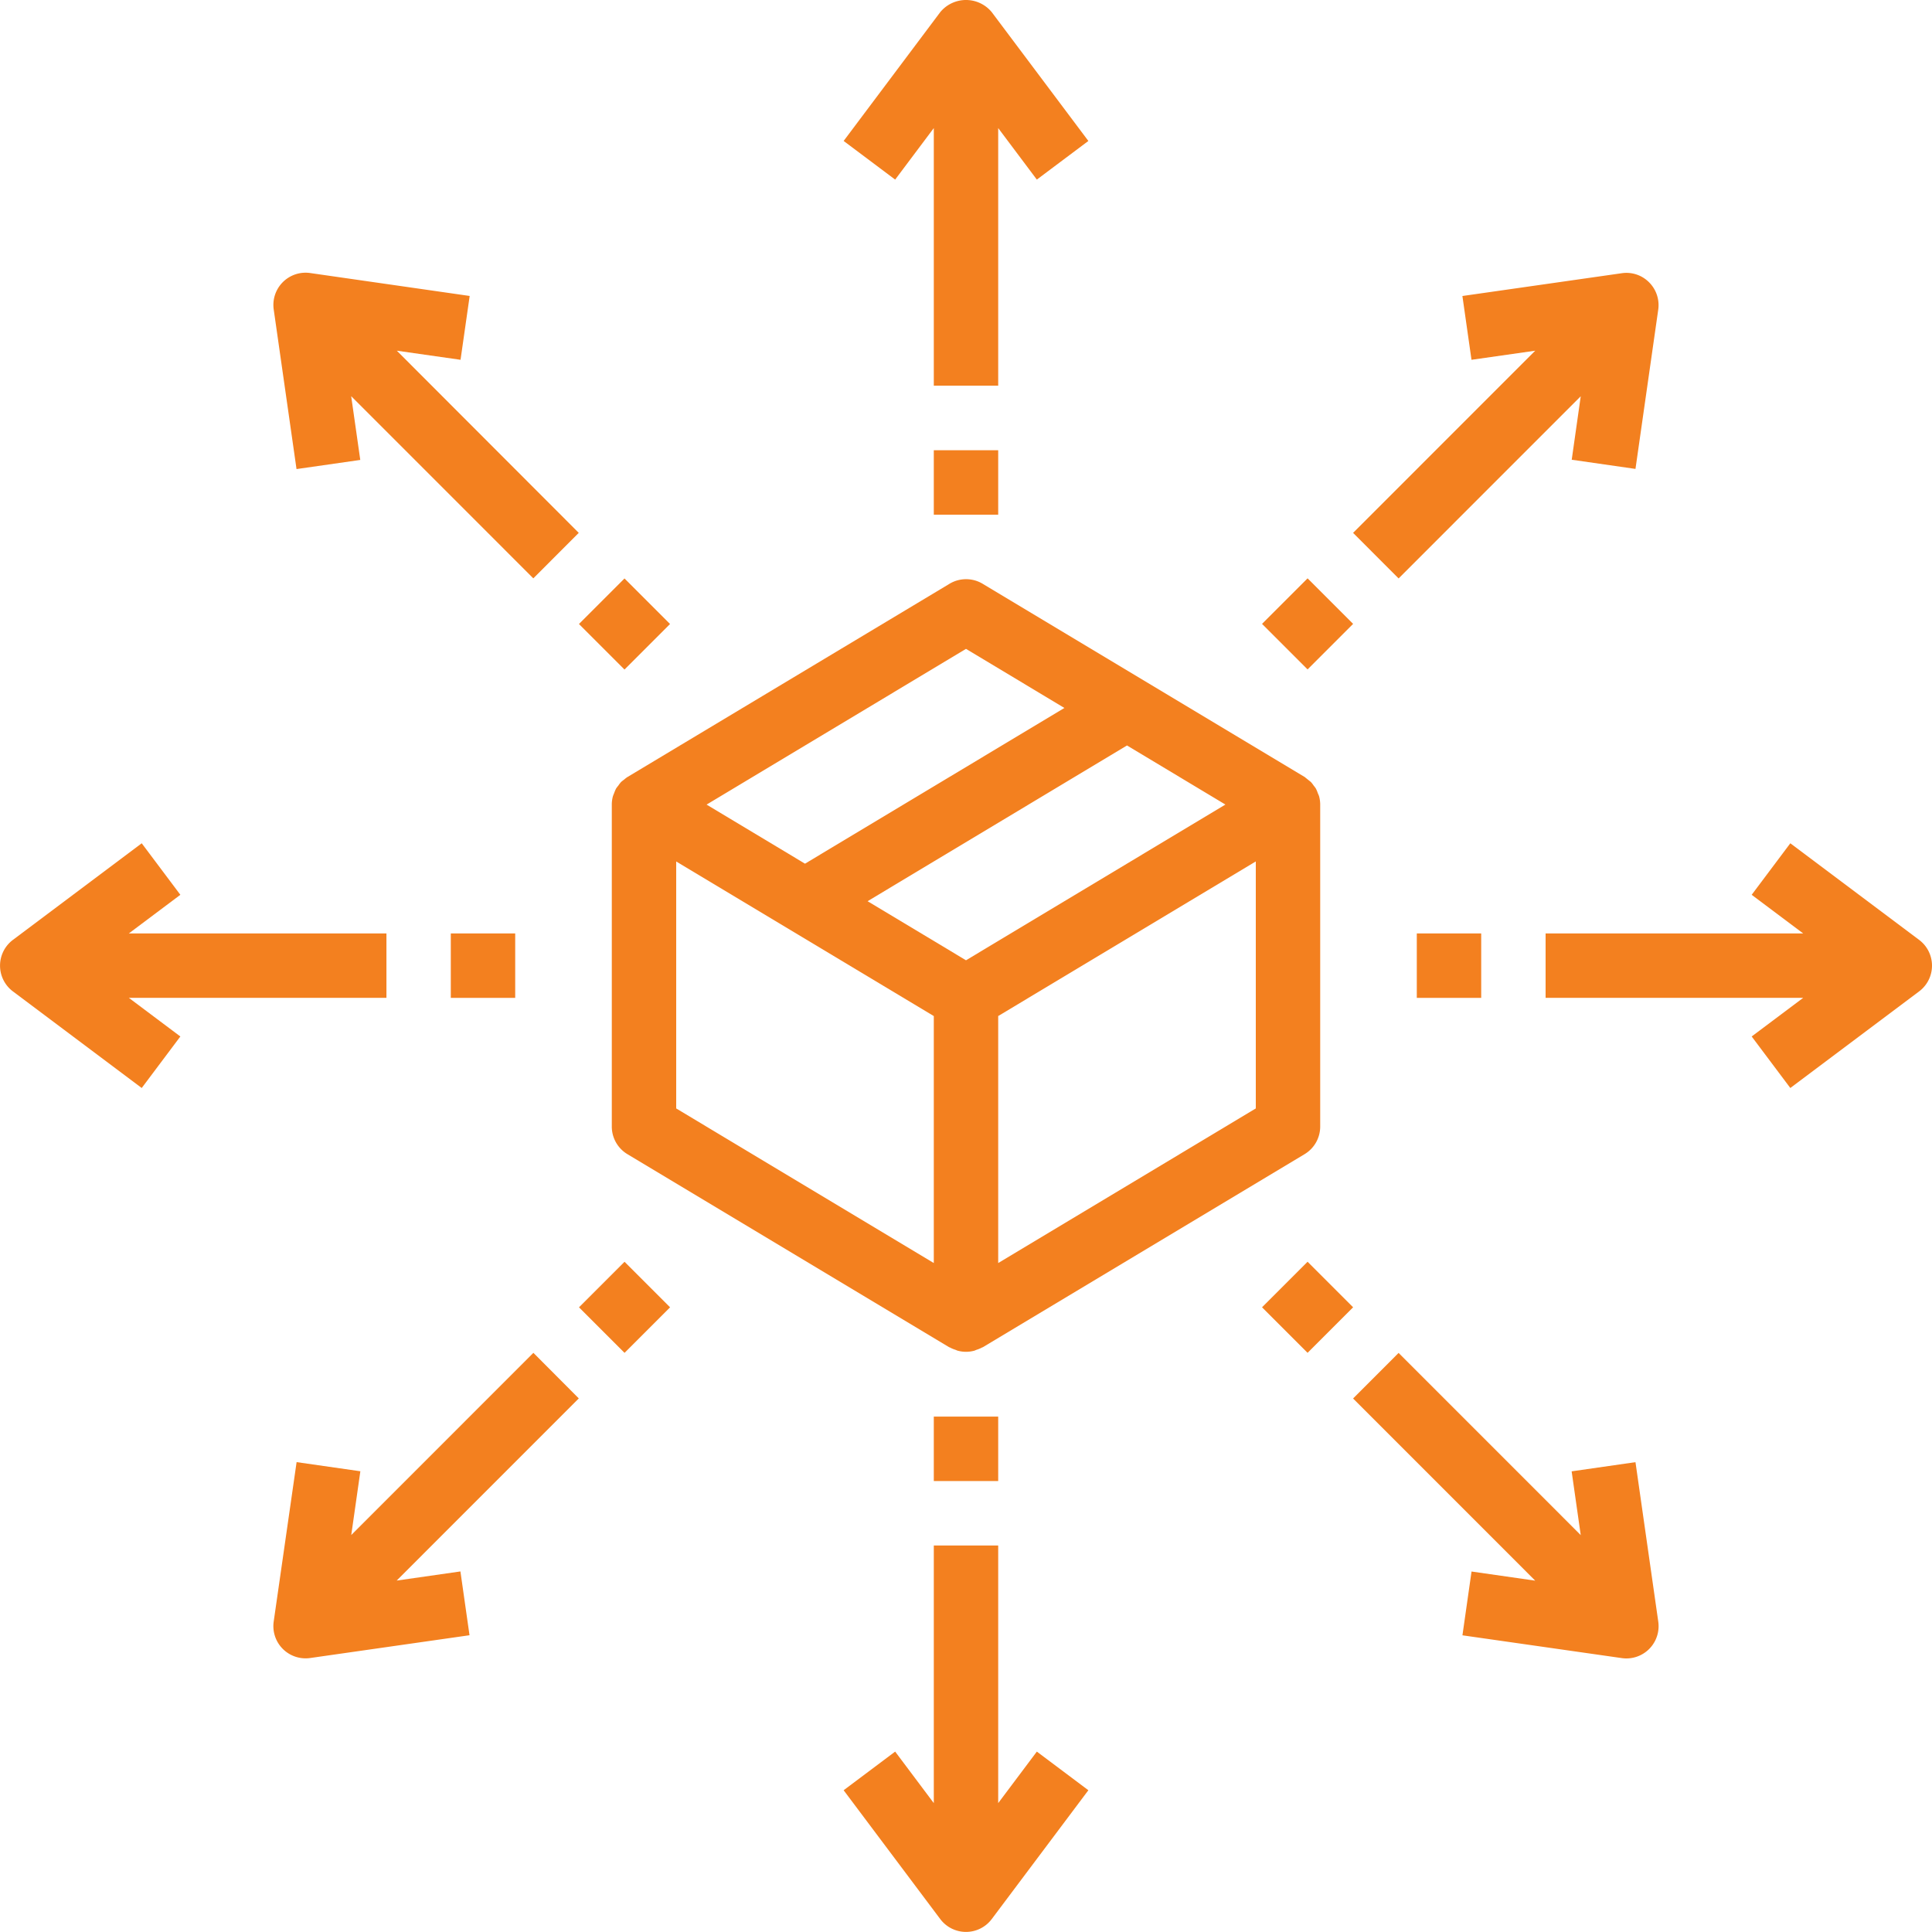 <svg xmlns="http://www.w3.org/2000/svg" width="48" height="48" viewBox="0 0 48 48">
  <g id="channel-5" transform="translate(0.001 -0.089)">
    <g id="Group_57670" data-name="Group 57670" transform="translate(15.199 14.477)">
      <g id="Group_57669" data-name="Group 57669">
        <path id="Path_66210" data-name="Path 66210" d="M169.572,149.307a.605.605,0,0,0-.03-.072.845.845,0,0,0-.049-.118.8.8,0,0,0-.055-.074.76.76,0,0,0-.07-.09,11.038,11.038,0,0,1-.154-.124l-8-4.8a.8.8,0,0,0-.824,0l-8,4.8a.7.7,0,0,0-.084.065.923.923,0,0,0-.075.059.845.845,0,0,0-.069.09.7.7,0,0,0-.056.074.847.847,0,0,0-.048.114.8.8,0,0,0-.03.076.774.774,0,0,0-.028.207v8a.8.8,0,0,0,.388.686l8,4.8.009,0,.009.006a.773.773,0,0,0,.131.054c.018.006.036.017.055.022a.787.787,0,0,0,.416,0c.019-.006.037-.016.055-.022a.773.773,0,0,0,.131-.054l.009-.006.009,0,8-4.8a.8.8,0,0,0,.388-.686v-8A.781.781,0,0,0,169.572,149.307Zm-8.772-3.661,2.445,1.468-6.445,3.869-2.445-1.468Zm-.8,15.259-6.4-3.841v-6.136l6.4,3.841Zm.8-7.522-2.445-1.468,6.445-3.869,2.445,1.468Zm7.2,3.681-6.4,3.841v-6.137l6.4-3.841Z" transform="translate(-152 -143.913)" fill="#f3801f"/>
      </g>
    </g>
    <g id="Group_57672" data-name="Group 57672" transform="translate(20.959 0.089)">
      <g id="Group_57671" data-name="Group 57671" transform="translate(0 0)">
        <path id="Path_66211" data-name="Path 66211" d="M213.28.391a.829.829,0,0,0-1.167-.113A.819.819,0,0,0,212,.391l-2.4,3.2,1.28.96.96-1.28v6.4h1.6v-6.4l.96,1.28,1.28-.96Z" transform="translate(-209.6 -0.089)" fill="#f3801f"/>
      </g>
    </g>
    <g id="Group_57674" data-name="Group 57674" transform="translate(20.959 38.485)">
      <g id="Group_57673" data-name="Group 57673">
        <path id="Path_66212" data-name="Path 66212" d="M214.4,389.033l-.96,1.28v-6.4h-1.6v6.4l-.96-1.28-1.28.96,2.4,3.2a.8.8,0,0,0,1.28,0l2.4-3.2Z" transform="translate(-209.6 -383.911)" fill="#f3801f"/>
      </g>
    </g>
    <g id="Group_57676" data-name="Group 57676" transform="translate(23.199 11.275)">
      <g id="Group_57675" data-name="Group 57675">
        <rect id="Rectangle_12664" data-name="Rectangle 12664" width="1.6" height="1.601" fill="#f3801f"/>
      </g>
    </g>
    <g id="Group_57678" data-name="Group 57678" transform="translate(23.199 35.284)">
      <g id="Group_57677" data-name="Group 57677">
        <rect id="Rectangle_12665" data-name="Rectangle 12665" width="1.6" height="1.601" fill="#f3801f"/>
      </g>
    </g>
    <g id="Group_57680" data-name="Group 57680" transform="translate(-0.001 21.039)">
      <g id="Group_57679" data-name="Group 57679" transform="translate(0)">
        <path id="Path_66213" data-name="Path 66213" d="M9.6,211.752H3.2l1.28-.96-.96-1.28-3.2,2.4a.8.8,0,0,0,0,1.28l3.2,2.4.96-1.28-1.28-.96H9.6Z" transform="translate(0.001 -209.511)" fill="#f3801f"/>
      </g>
    </g>
    <g id="Group_57682" data-name="Group 57682" transform="translate(38.399 21.039)">
      <g id="Group_57681" data-name="Group 57681">
        <path id="Path_66214" data-name="Path 66214" d="M393.44,212.072a.8.8,0,0,0-.16-.16l-3.2-2.4-.96,1.28,1.28.96H384v1.6h6.4l-1.28.96.96,1.28,3.2-2.4A.8.8,0,0,0,393.44,212.072Z" transform="translate(-384 -209.511)" fill="#f3801f"/>
      </g>
    </g>
    <g id="Group_57684" data-name="Group 57684" transform="translate(11.199 23.28)">
      <g id="Group_57683" data-name="Group 57683">
        <rect id="Rectangle_12666" data-name="Rectangle 12666" width="1.6" height="1.601" fill="#f3801f"/>
      </g>
    </g>
    <g id="Group_57686" data-name="Group 57686" transform="translate(35.199 23.28)">
      <g id="Group_57685" data-name="Group 57685">
        <rect id="Rectangle_12667" data-name="Rectangle 12667" width="1.6" height="1.601" fill="#f3801f"/>
      </g>
    </g>
    <g id="Group_57688" data-name="Group 57688" transform="translate(6.791 6.865)">
      <g id="Group_57687" data-name="Group 57687">
        <path id="Path_66215" data-name="Path 66215" d="M75.5,74.286,70.98,69.76l1.583.226L72.79,68.4l-3.959-.569a.8.8,0,0,0-.909.909l.566,3.961,1.584-.227-.226-1.584,4.525,4.526Z" transform="translate(-67.913 -67.823)" fill="#f3801f"/>
      </g>
    </g>
    <g id="Group_57690" data-name="Group 57690" transform="translate(33.616 33.702)">
      <g id="Group_57689" data-name="Group 57689">
        <path id="Path_66216" data-name="Path 66216" d="M343.75,342.77l-.566-3.961-1.586.228.226,1.584-4.525-4.526-1.131,1.132,4.525,4.526-1.582-.227-.226,1.585,3.959.566a.8.8,0,0,0,.914-.792A.78.78,0,0,0,343.75,342.77Z" transform="translate(-336.168 -336.095)" fill="#f3801f"/>
      </g>
    </g>
    <g id="Group_57692" data-name="Group 57692" transform="translate(14.383 14.234)">
      <g id="Group_57691" data-name="Group 57691" transform="translate(0 0)">
        <path id="Path_66309" data-name="Path 66309" d="M0,0H1.6V1.6H0Z" transform="translate(0 1.358) rotate(-45)" fill="#f3801f"/>
      </g>
    </g>
    <g id="Group_57694" data-name="Group 57694" transform="translate(31.354 31.21)">
      <g id="Group_57693" data-name="Group 57693" transform="translate(0 0)">
        <path id="Path_66310" data-name="Path 66310" d="M0,0H1.6V1.6H0Z" transform="translate(0 1.358) rotate(-45)" fill="#f3801f"/>
      </g>
    </g>
    <g id="Group_57696" data-name="Group 57696" transform="translate(6.791 33.7)">
      <g id="Group_57695" data-name="Group 57695">
        <path id="Path_66217" data-name="Path 66217" d="M70.981,341.737l4.525-4.526-1.128-1.132-4.525,4.526.226-1.584-1.584-.227-.569,3.961a.8.8,0,0,0,.792.914.781.781,0,0,0,.114-.008l3.959-.566-.226-1.585Z" transform="translate(-67.918 -336.079)" fill="#f3801f"/>
      </g>
    </g>
    <g id="Group_57698" data-name="Group 57698" transform="translate(33.616 6.868)">
      <g id="Group_57697" data-name="Group 57697">
        <path id="Path_66218" data-name="Path 66218" d="M343.522,68.092a.792.792,0,0,0-.679-.226l-3.959.566.226,1.585,1.583-.226-4.525,4.526,1.131,1.132,4.525-4.526L341.6,72.5l1.584.228.566-3.961A.8.8,0,0,0,343.522,68.092Z" transform="translate(-336.168 -67.857)" fill="#f3801f"/>
      </g>
    </g>
    <g id="Group_57700" data-name="Group 57700" transform="translate(14.384 31.211)">
      <g id="Group_57699" data-name="Group 57699" transform="translate(0 0)">
        <path id="Path_66311" data-name="Path 66311" d="M0,0H1.6V1.6H0Z" transform="translate(0 1.358) rotate(-45)" fill="#f3801f"/>
      </g>
    </g>
    <g id="Group_57702" data-name="Group 57702" transform="translate(31.354 14.231)">
      <g id="Group_57701" data-name="Group 57701" transform="translate(0 0)">
        <path id="Path_66312" data-name="Path 66312" d="M0,0H1.6V1.6H0Z" transform="translate(0 1.358) rotate(-45)" fill="#f3801f"/>
      </g>
    </g>
  </g>
</svg>
